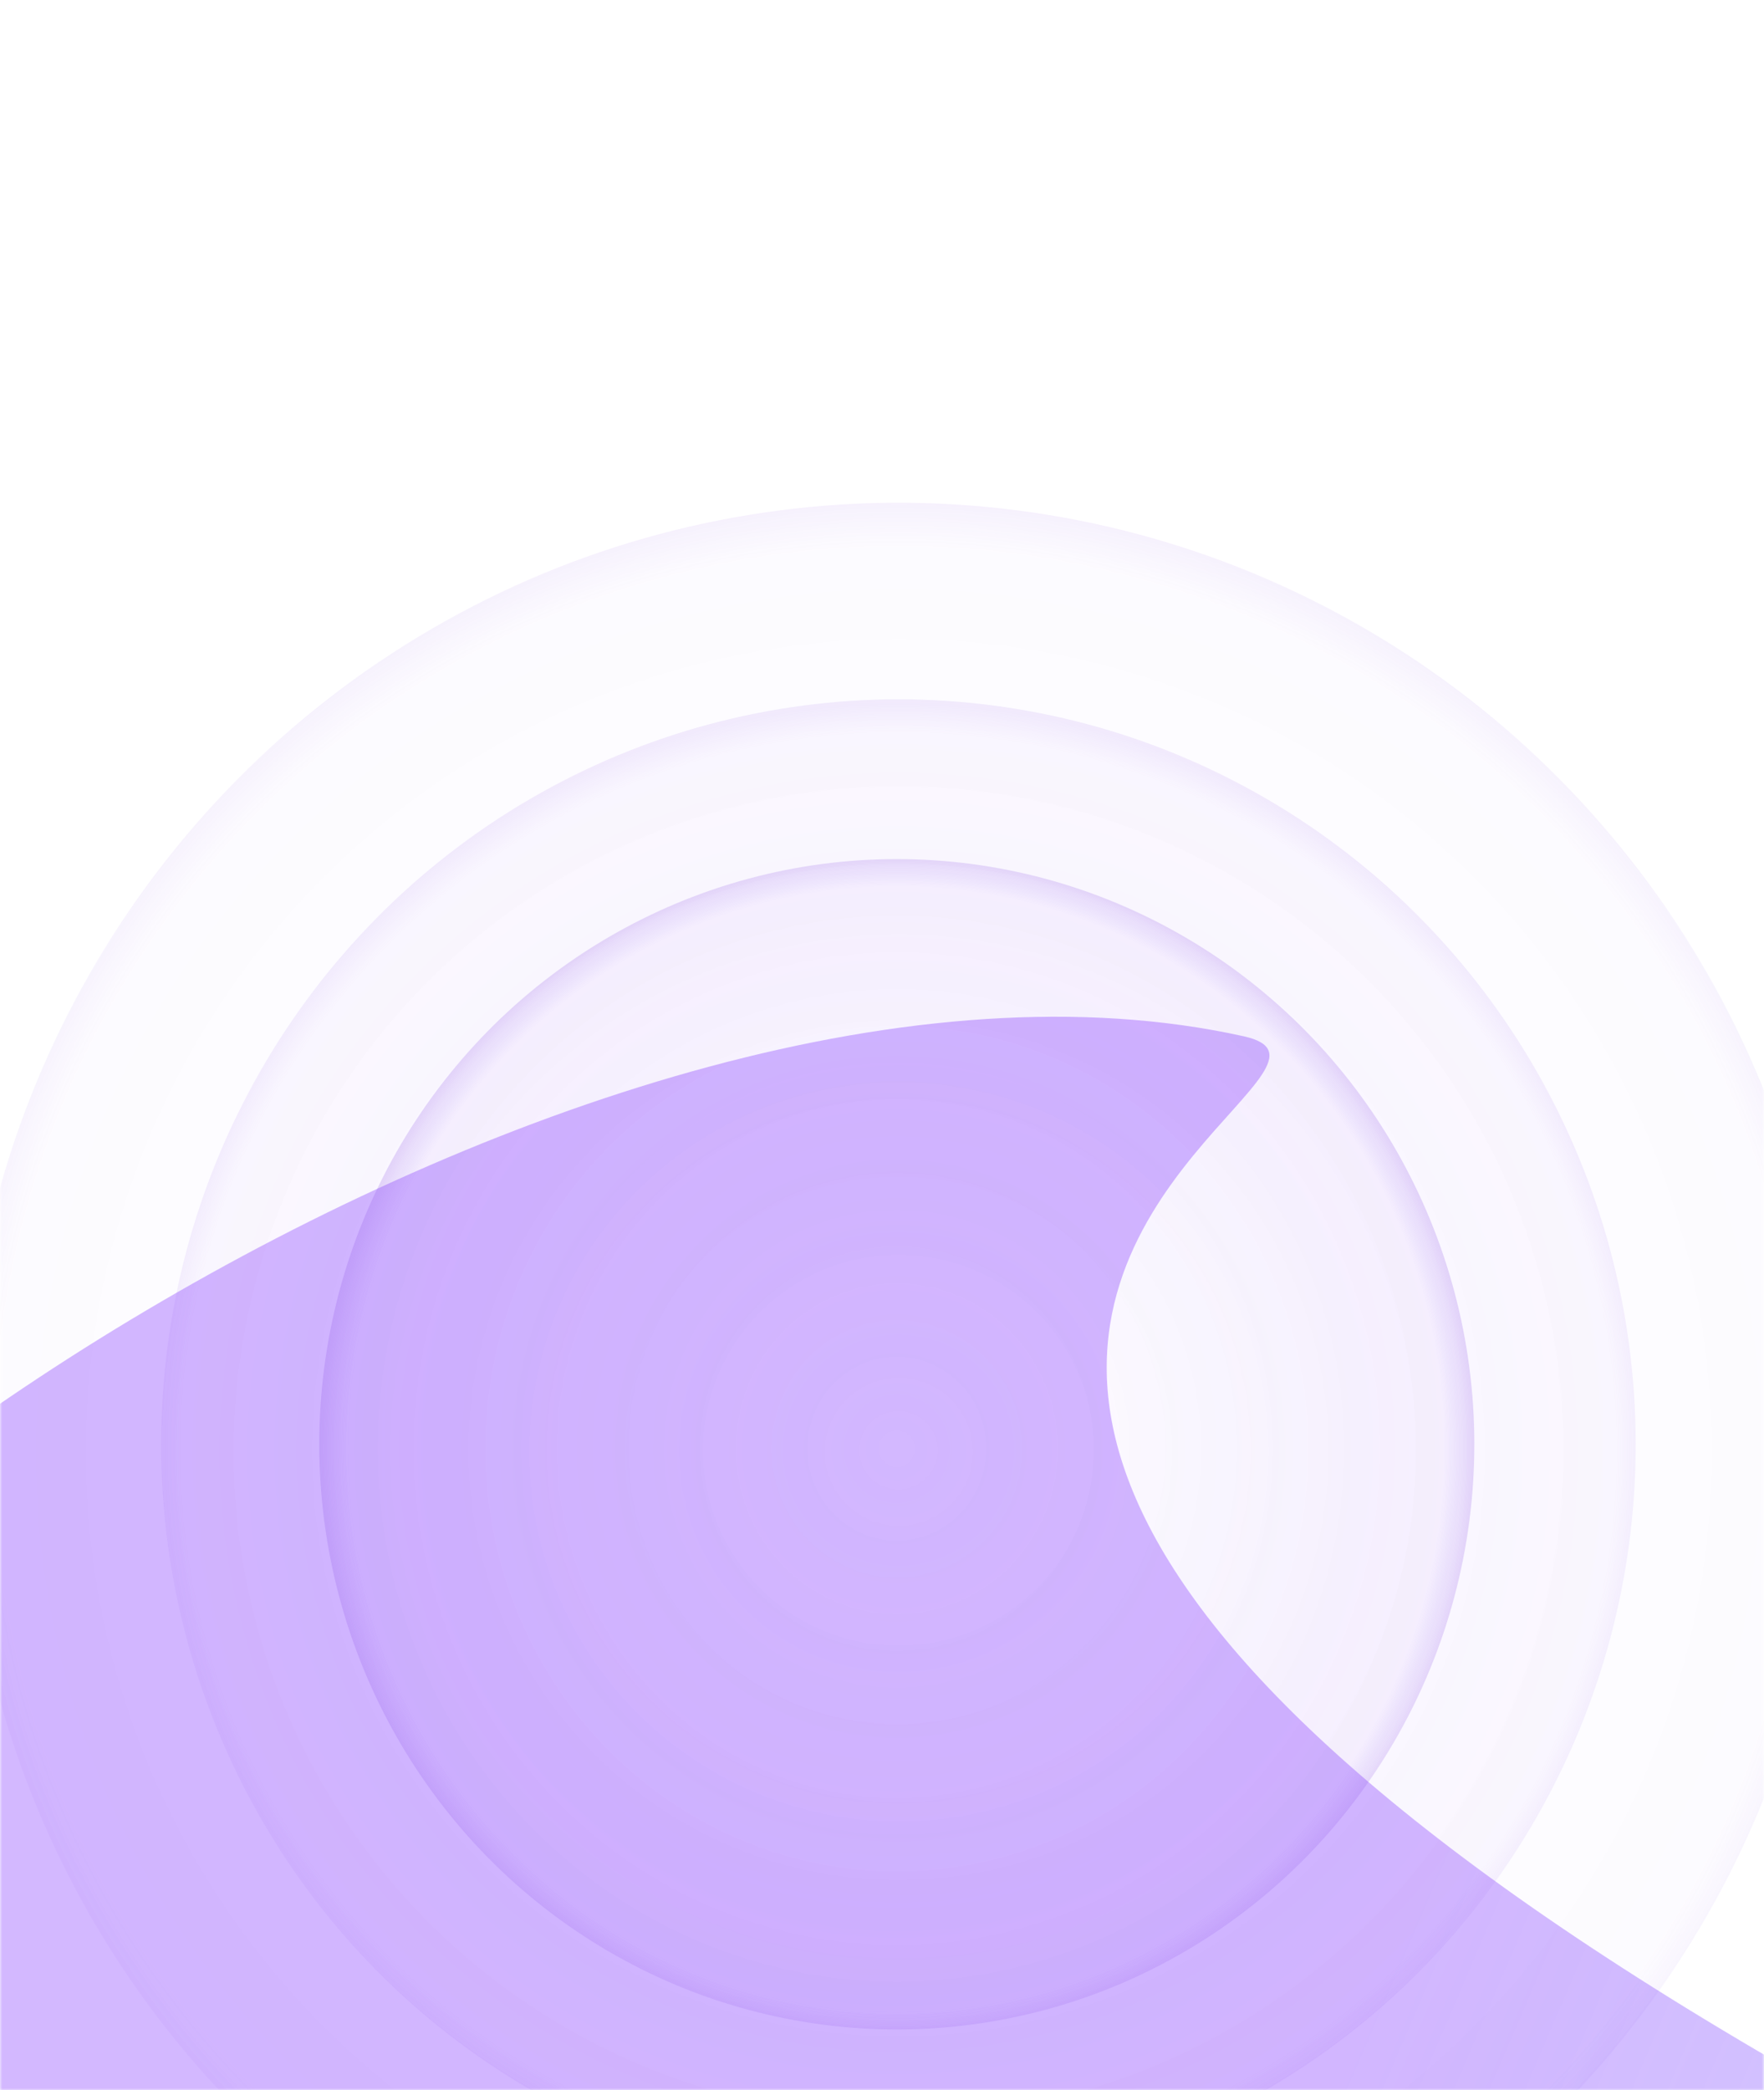 <svg width="400" height="474" viewBox="0 0 400 474" fill="none" xmlns="http://www.w3.org/2000/svg">
<mask id="mask0_13716_18586" style="mask-type:alpha" maskUnits="userSpaceOnUse" x="0" y="0" width="400" height="474">
<rect width="400" height="474" fill="#D9D9D9"/>
</mask>
<g mask="url(#mask0_13716_18586)">
<g filter="url(#filter0_f_13716_18586)">
<path d="M282.05 234.992C335.33 246.839 -17.532 346.976 802.04 641.582C749.709 838.923 542.095 958.139 236.767 890.246C75.906 854.478 -168.044 654.302 -110.843 438.596C-92.965 359.969 134.168 202.11 282.05 234.992Z" fill="url(#paint0_linear_13716_18586)" fill-opacity="0.4"/>
</g>
<ellipse opacity="0.4" cx="203.759" cy="327.5" rx="211.759" ry="213.5" fill="url(#paint1_radial_13716_18586)"/>
<ellipse opacity="0.6" cx="203.725" cy="327.5" rx="167.178" ry="168.919" fill="url(#paint2_radial_13716_18586)"/>
<ellipse cx="203.358" cy="327.5" rx="130.956" ry="132.697" fill="url(#paint3_radial_13716_18586)"/>
</g>
<defs>
<filter id="filter0_f_13716_18586" x="-519.355" y="-169.45" width="1721.39" height="1478.88" filterUnits="userSpaceOnUse" color-interpolation-filters="sRGB">
<feFlood flood-opacity="0" result="BackgroundImageFix"/>
<feBlend mode="normal" in="SourceGraphic" in2="BackgroundImageFix" result="shape"/>
<feGaussianBlur stdDeviation="200" result="effect1_foregroundBlur_13716_18586"/>
</filter>
<linearGradient id="paint0_linear_13716_18586" x1="150.457" y1="826.274" x2="846.671" y2="1124.45" gradientUnits="userSpaceOnUse">
<stop stop-color="#914EFF"/>
<stop offset="1" stop-color="#0038FF" stop-opacity="0"/>
</linearGradient>
<radialGradient id="paint1_radial_13716_18586" cx="0" cy="0" r="1" gradientUnits="userSpaceOnUse" gradientTransform="translate(203.759 329.105) rotate(90) scale(454.289 450.584)">
<stop stop-color="#9557F6" stop-opacity="0"/>
<stop offset="0.45" stop-color="#8F52F0" stop-opacity="0.06"/>
<stop offset="0.613" stop-color="#38008F"/>
</radialGradient>
<radialGradient id="paint2_radial_13716_18586" cx="0" cy="0" r="1" gradientUnits="userSpaceOnUse" gradientTransform="translate(203.725 328.77) rotate(90) scale(359.43 355.724)">
<stop stop-color="#9557F6" stop-opacity="0"/>
<stop offset="0.45" stop-color="#8F52F0" stop-opacity="0.06"/>
<stop offset="0.613" stop-color="#38008F"/>
</radialGradient>
<radialGradient id="paint3_radial_13716_18586" cx="0" cy="0" r="1" gradientUnits="userSpaceOnUse" gradientTransform="translate(203.358 328.498) rotate(90) scale(282.356 278.651)">
<stop stop-color="#9557F6" stop-opacity="0"/>
<stop offset="0.45" stop-color="#8F52F0" stop-opacity="0.06"/>
<stop offset="0.613" stop-color="#38008F"/>
</radialGradient>
</defs>
</svg>
